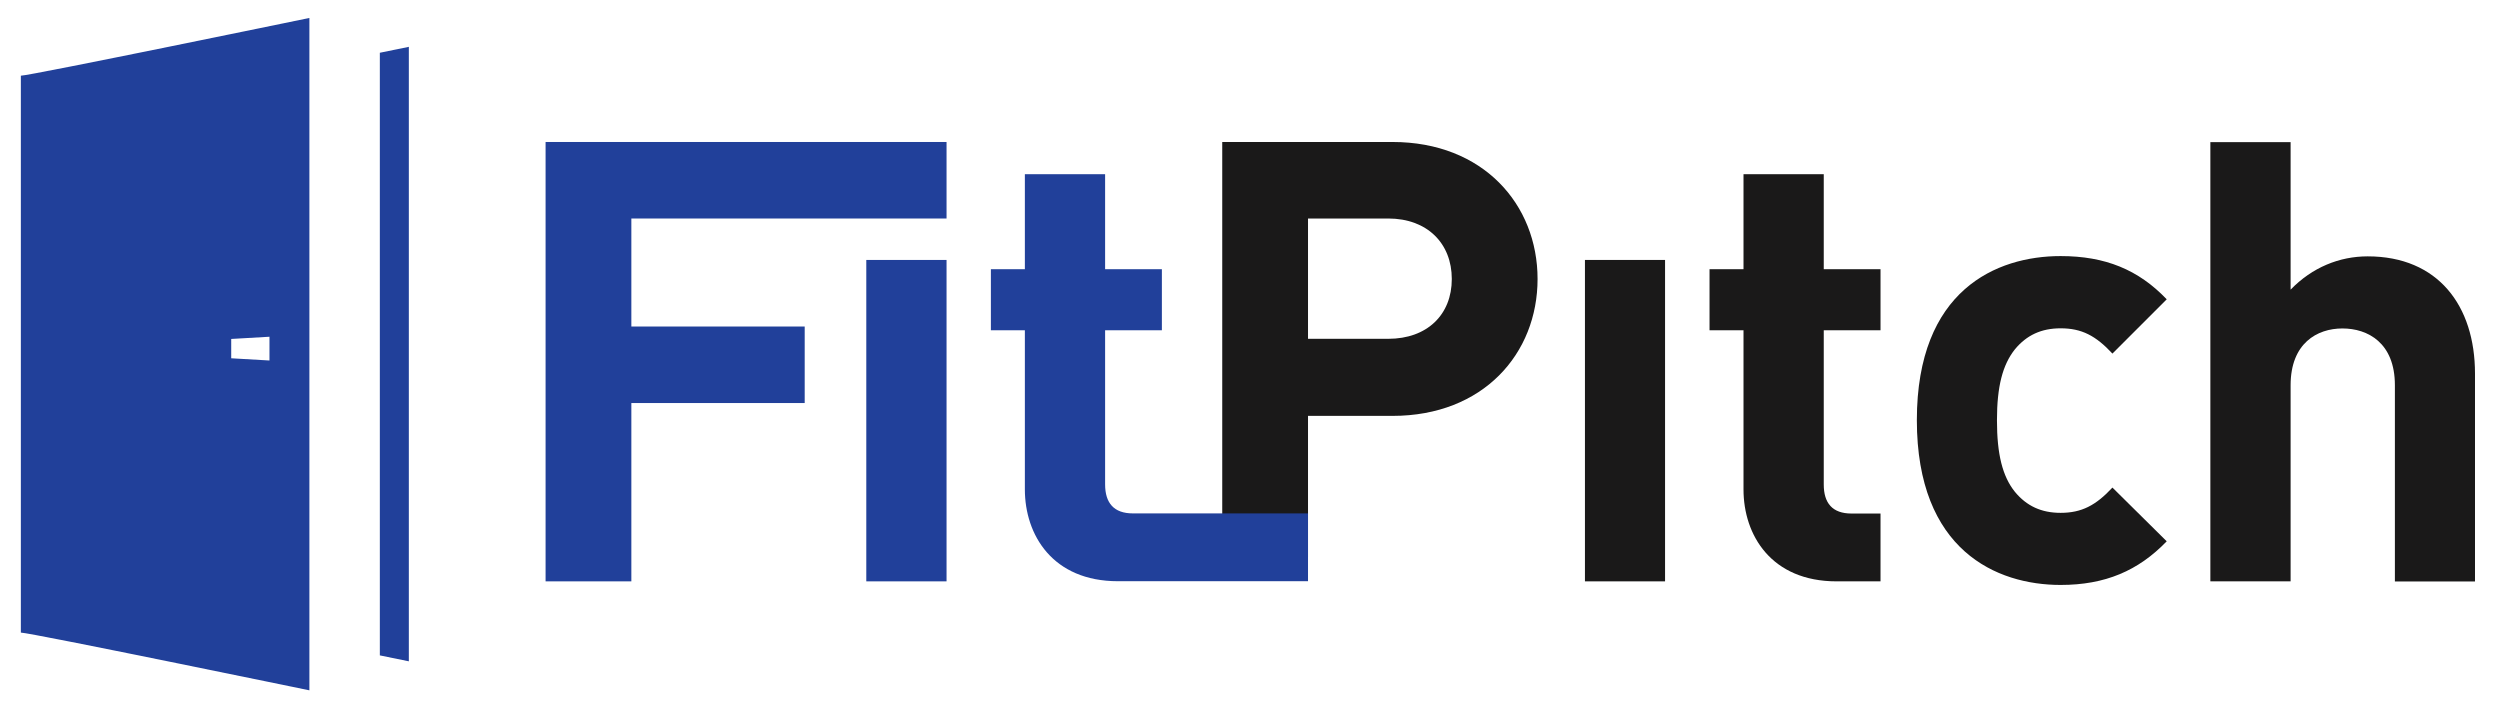 <?xml version="1.0" encoding="utf-8"?>
<!-- Generator: Adobe Illustrator 27.6.1, SVG Export Plug-In . SVG Version: 6.00 Build 0)  -->
<svg version="1.1" id="Camada_1" xmlns="http://www.w3.org/2000/svg" xmlns:xlink="http://www.w3.org/1999/xlink" x="0px" y="0px"
	 viewBox="0 0 1810 512" style="enable-background:new 0 0 1810 512;" xml:space="preserve">
<style type="text/css">
	.st0{fill:#21409A;}
	.st1{fill:#1A1919;}
</style>
<g>
	<path class="st0" d="M275,38.2v436.3c12.9,2.6,21,4.3,21,4.3V322V190.8V33.9C296,33.9,287.9,35.6,275,38.2"/>
	<path class="st0" d="M15.1,230.3v52.2V458c6.5,0,208.9,41.8,208.9,41.8V328.2V184.6V13c0,0-202.4,41.8-208.9,41.8V230.3z
		 M167.4,245.4l27.7-1.6v17.2l-27.7-1.6V245.4z"/>
	<rect x="1147.5" y="188.2" class="st1" width="58" height="232.7"/>
	<path class="st1" d="M1329.7,420.9c-47.3,0-67.4-33.5-67.4-66.5V239.1h-24.6v-44.2h24.6v-68.8h58.1v68.8h41.1v44.2h-41.1v111.7
		c0,13.4,6.2,21,20.1,21h21v49.1H1329.7z"/>
	<path class="st1" d="M1491.9,423.5c-46.4,0-104.1-25-104.1-119.3c0-94.2,57.6-118.8,104.1-118.8c32.2,0,56.3,9.8,76.8,31.3
		l-39.3,39.3c-12.1-13-22.3-18.3-37.5-18.3c-13.9,0-24.6,4.9-33.1,15.2c-8.9,11.2-13,26.8-13,51.4c0,24.6,4,40.6,13,51.8
		c8.5,10.3,19.2,15.2,33.1,15.2c15.2,0,25.5-5.4,37.5-18.3l39.3,38.9C1548.1,413.3,1524,423.5,1491.9,423.5"/>
	<path class="st1" d="M1733.9,420.9v-142c0-30.8-19.7-41.1-38-41.1c-18.3,0-37.5,10.7-37.5,41.1v142h-58.1v-318h58.1v106.8
		c15.6-16.1,35.3-24.1,55.8-24.1c50.9,0,77.7,35.7,77.7,84.9v150.5H1733.9z"/>
	<path class="st1" d="M1008.2,102.8H884.9v300.5H947V301.1h61.2c65.7,0,105-45.1,105-99.1C1113.2,148,1073.8,102.8,1008.2,102.8
		 M1005.1,245.3H947v-87.1h58.1c28.1,0,46,17.9,46,43.8C1051.1,227.9,1033.2,245.3,1005.1,245.3"/>
	<polygon class="st0" points="395,420.9 457.1,420.9 457.1,291.8 582.6,291.8 582.6,236.4 457.1,236.4 457.1,158.2 685.3,158.2 
		685.3,102.8 395,102.8 	"/>
	<rect x="627.2" y="188.2" class="st0" width="58.1" height="232.7"/>
	<path class="st0" d="M884.9,371.7h-43.7h-15.3h-5.7c-13.8,0-20.1-7.6-20.1-21V239.1h41.1v-44.2h-41.1v-68.8H742v68.8h-24.6v44.2
		H742v115.2c0,33,20.1,66.5,67.4,66.5h16.4h15.3h43.7H947v-49.1H884.9z"/>
</g>
</svg>
